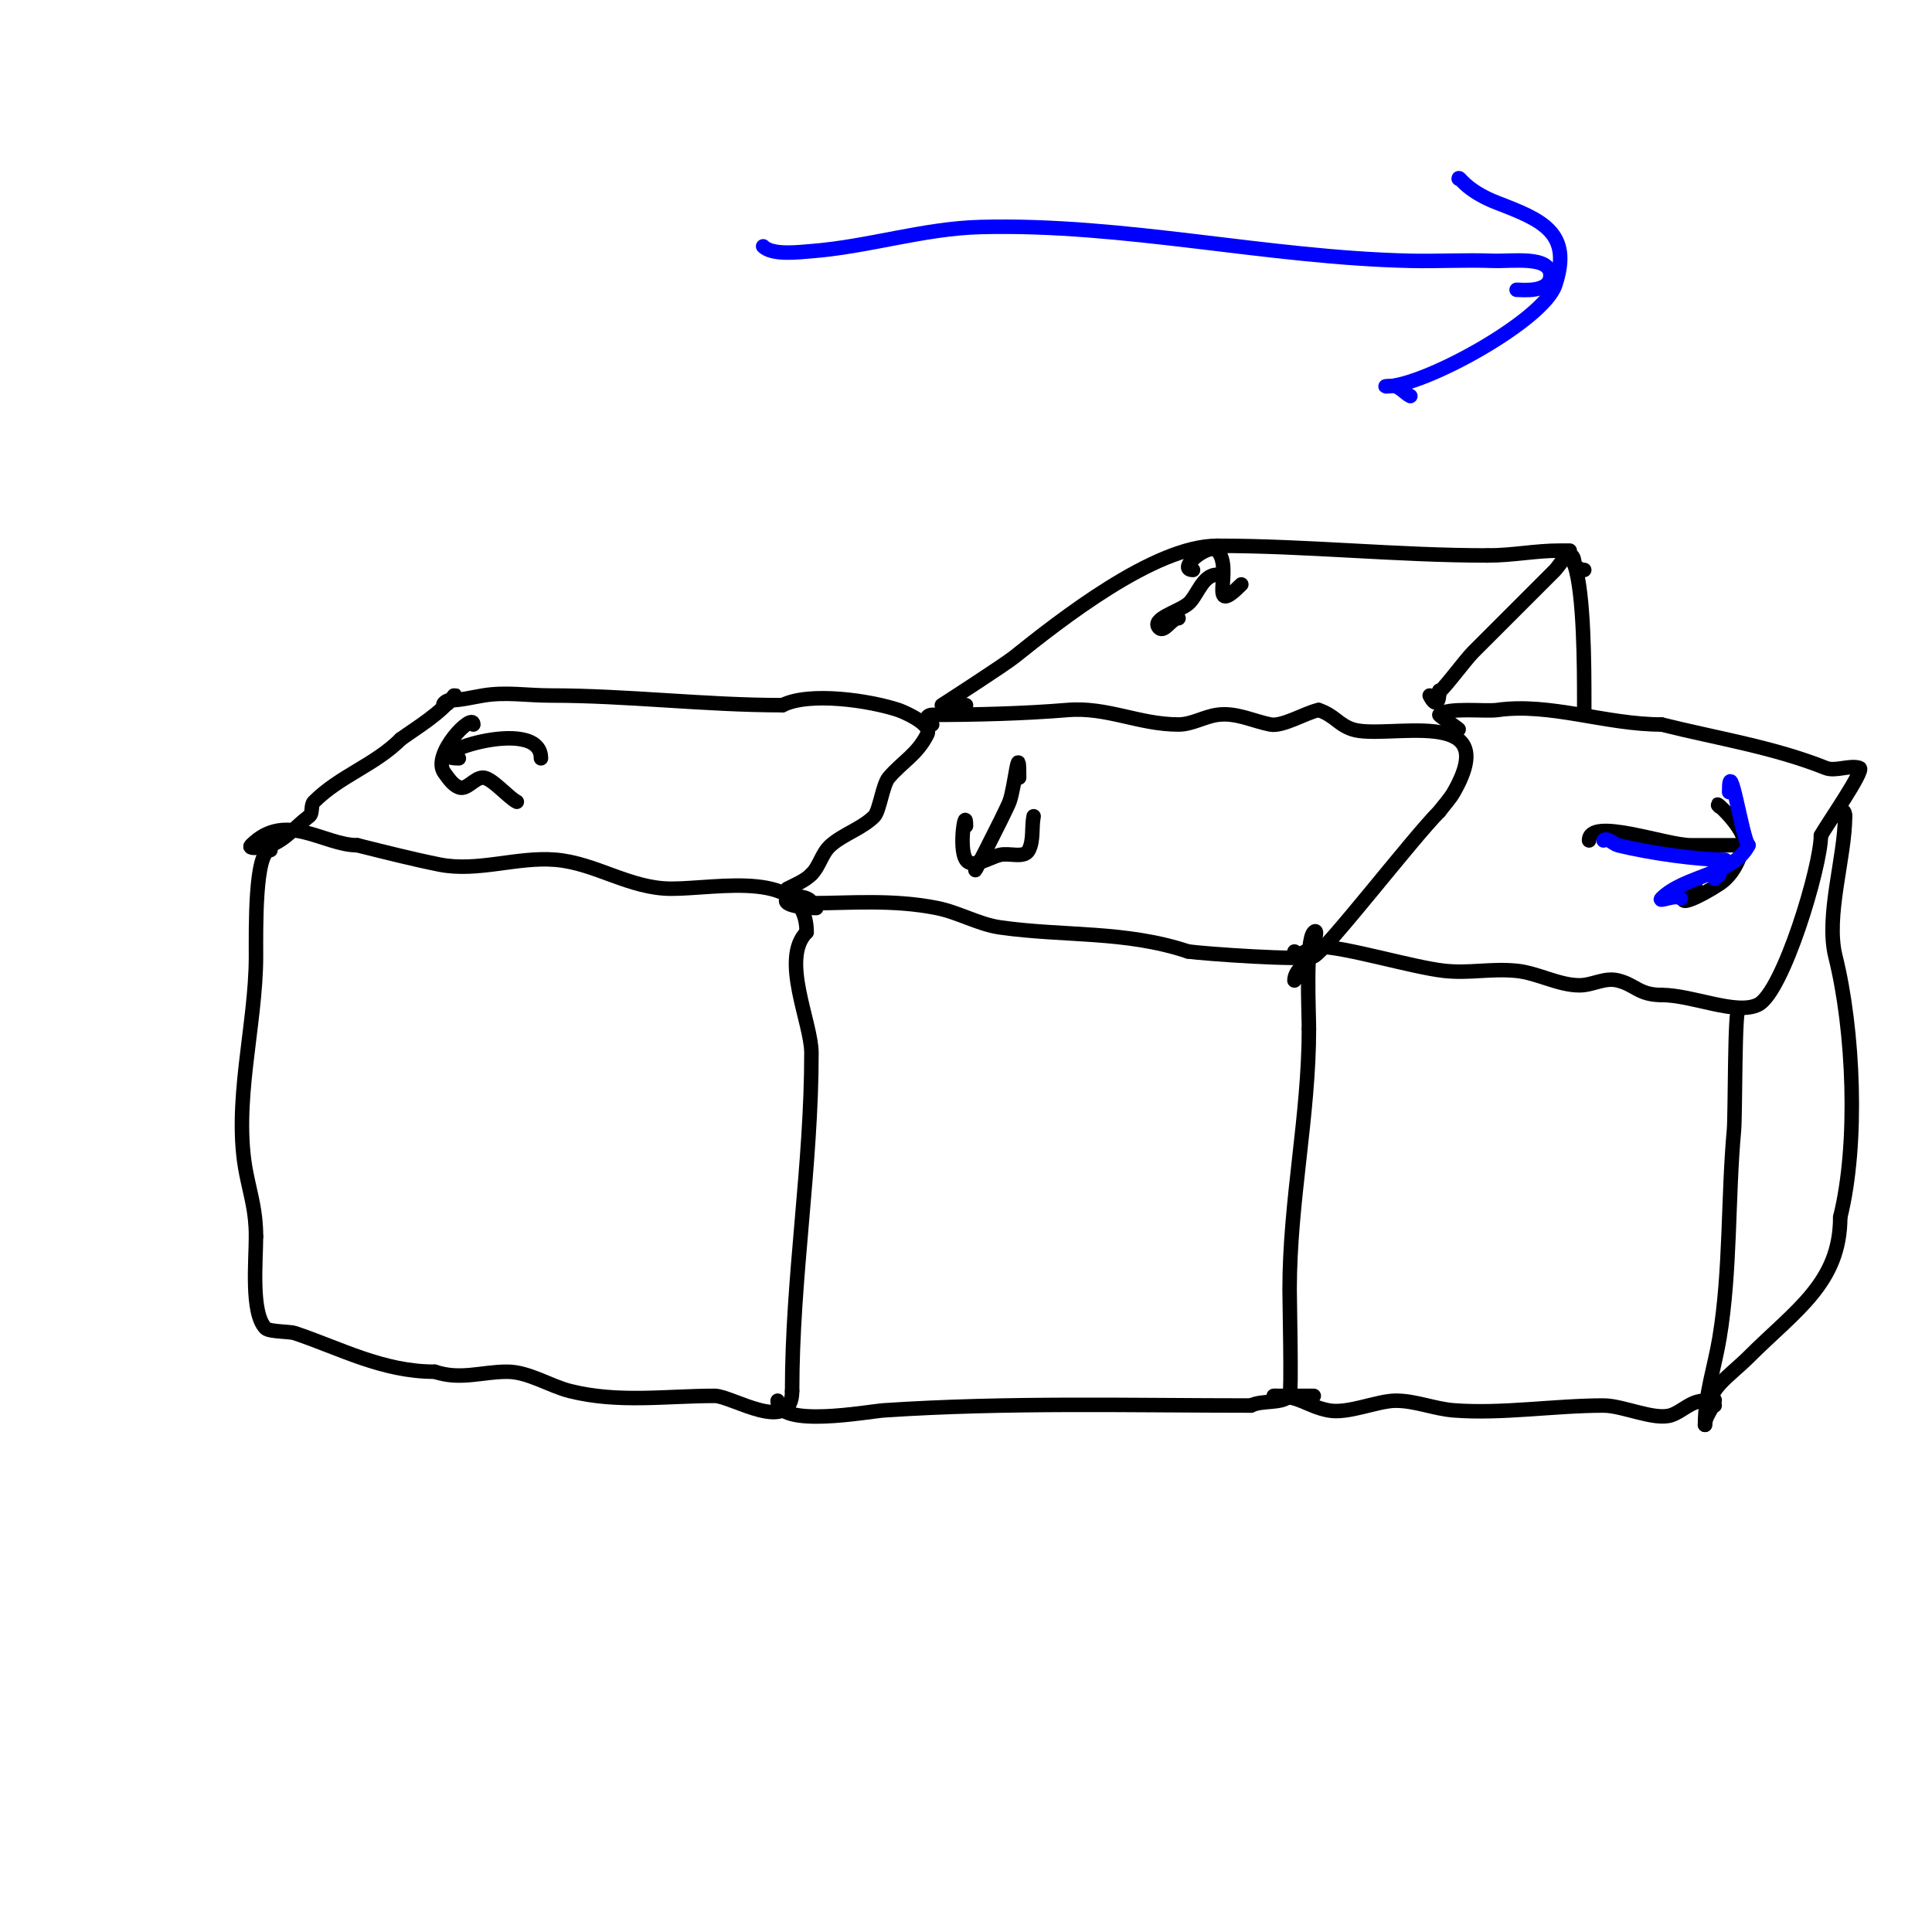 <svg viewBox='0 0 400 400' version='1.1' xmlns='http://www.w3.org/2000/svg' xmlns:xlink='http://www.w3.org/1999/xlink'><g fill='none' stroke='#000000' stroke-width='3' stroke-linecap='round' stroke-linejoin='round'><path d='M56,176c-3.268,0 -3,16.377 -3,22c0,14.404 -4.876,30.618 -2,45c0.948,4.738 2,7.762 2,13'/><path d='M53,256c0,5.093 -1.095,15.905 2,19c0.744,0.744 4.977,0.659 6,1c9.356,3.119 18.146,8 29,8'/><path d='M90,284c5.36,1.787 9.685,0 15,0c4.401,0 8.907,2.977 13,4c10.08,2.52 19.87,1 30,1c3.47,0 16,8.189 16,-1'/><path d='M164,288c0,-23.53 4,-46.443 4,-70c0,-6.301 -6.483,-19.517 -1,-25'/><path d='M167,193c0,-13.239 -18.241,-9 -28,-9c-8.648,0 -15.636,-5.303 -24,-6c-7.925,-0.66 -16.13,2.574 -24,1c-5.475,-1.095 -11.535,-2.634 -17,-4'/><path d='M74,175c-6.991,0 -14.835,-7.165 -22,0c-0.943,0.943 2.752,0.468 4,0c3.121,-1.17 5.333,-4 8,-6c0.843,-0.632 0.255,-2.255 1,-3c5.421,-5.421 12.552,-7.552 18,-13'/><path d='M83,153c3.599,-2.571 8.218,-5.291 11,-9c0.566,-0.754 -1.057,2 -2,2c-0.667,0 0.333,-1 1,-1c2.28,0 4.735,-0.623 7,-1c4.765,-0.794 9.021,0 14,0c15.857,0 31.931,2 48,2'/><path d='M162,146c5.643,-2.821 18.13,-0.957 24,1c1.14,0.38 7.036,2.928 6,5c-2.116,4.232 -5.105,5.622 -8,9c-1.241,1.447 -1.921,6.921 -3,8c-2.55,2.55 -6.287,3.626 -9,6c-1.88,1.645 -2.26,4.26 -4,6'/><path d='M168,181c-1.374,1.374 -3.262,2.131 -5,3'/><path d='M193,150c-1.569,0 -1.569,-2 0,-2c8.879,0 19.061,-0.255 28,-1c8.228,-0.686 14.791,3 23,3c2.749,0 5.279,-1.611 8,-2c3.902,-0.557 7.329,1.266 11,2c2.536,0.507 7.384,-2.477 10,-3'/><path d='M273,147c3.332,1.111 4.028,3.009 7,4c6.891,2.297 31.517,-5.405 21,13c-0.827,1.447 -2,2.667 -3,4'/><path d='M298,168c-5.505,5.505 -23.345,28.673 -26,30c-1.912,0.956 -22.79,-0.541 -26,-1'/><path d='M246,197c-13.078,-4.359 -25.654,-3.093 -39,-5c-4.335,-0.619 -8.54,-3.108 -13,-4c-9.214,-1.843 -18.199,-1 -26,-1'/><path d='M168,187c0,-1.325 -4.104,-1.896 -5,-1c-1.491,1.491 3.892,2 6,2'/><path d='M161,290c0,5.767 18.732,2.218 22,2c25.55,-1.703 51.254,-1 76,-1'/><path d='M259,291c2.361,-1.181 6.264,-0.264 8,-2c0.438,-0.438 0,-19.721 0,-22c0,-18.365 4,-35.953 4,-54'/><path d='M271,213c0,-3.45 -0.744,-18.256 1,-20c1.202,-1.202 -0.24,3.48 -1,5c-0.869,1.738 -3,3.056 -3,5'/><path d='M268,197c0,1.829 3.308,-1 5,-1c5.442,0 19.399,4.267 26,5c5.199,0.578 9.674,-0.533 15,0c4.299,0.43 8.716,3 13,3c2.777,0 5.185,-1.704 8,-1c3.622,0.905 4.309,3 9,3'/><path d='M344,206c6.421,0 15.515,4.243 20,2c5.178,-2.589 13,-28.624 13,-35'/><path d='M377,173c0.906,-1.812 9.175,-13.608 8,-14c-2.032,-0.677 -5.008,0.797 -7,0c-10.822,-4.329 -22.492,-6.123 -34,-9'/><path d='M344,150c-11.563,0 -23.137,-4.552 -34,-3c-2.47,0.353 -10.376,-0.624 -12,1c-0.117,0.117 3.592,2.592 4,3'/><path d='M360,209c-0.902,-0.902 -0.699,21.687 -1,25c-1.282,14.103 -0.686,29.114 -3,43c-1.023,6.139 -3,11.647 -3,18'/><path d='M353,295c0,-1.795 1.565,-3.259 2,-5c0.162,-0.647 -1.333,0 -2,0c-2.972,0 -4.63,2.21 -7,3c-3.438,1.146 -9.981,-2 -14,-2c-10.192,0 -20.95,1.773 -31,1c-4.043,-0.311 -7.945,-2 -12,-2c-3.862,0 -9.944,2.811 -14,2c-4.424,-0.885 -5.815,-3 -11,-3'/><path d='M264,289c-1.946,0 6.292,0 8,0'/><path d='M355,291c-2.502,-2.502 3.433,-6.433 7,-10c9.775,-9.775 19,-15.394 19,-29'/><path d='M381,252c3.796,-15.185 2.801,-38.798 -1,-54c-2.081,-8.323 2,-20.566 2,-29'/><path d='M382,169c0,-1.5 -1,-1.5 -1,0'/><path d='M200,146c-1.33,0 -5,0 -5,0c0,0 12.895,-8.316 15,-10c9.308,-7.446 28.962,-23 42,-23'/><path d='M252,113c18.67,0 37.197,2 56,2'/><path d='M308,115c5.299,0 9.77,-1 15,-1c0.667,0 2,0 2,0c0,0 -2.636,3.636 -3,4c-5.286,5.286 -11.413,11.413 -17,17c-1.723,1.723 -7,8.918 -7,8'/><path d='M298,143c0,2.438 -0.711,3.579 -2,1'/><path d='M328,118c-0.745,0 -1.473,-0.473 -2,-1'/><path d='M326,117c0,-1.732 -0.969,-2.908 0,0c1.971,5.914 2,21.204 2,28c0,0.889 0,4.444 0,0'/><path d='M329,174c0,-4.946 15.877,1 21,1c1.853,0 12.117,0 9,0'/><path d='M356,167c-2.17,-2.17 5.961,4.635 5,8c-0.878,3.072 -2.228,6.152 -5,8c-3.333,2.222 -11.63,6.63 -5,0'/><path d='M211,161c0,-8.226 -0.863,1.967 -2,5c-0.799,2.131 -10.14,20.28 -6,12'/><path d='M200,171c0,-4.506 -1.629,4.557 0,7c1.307,1.961 4.713,-0.428 7,-1c1.967,-0.492 5.093,0.814 6,-1c1.054,-2.108 0.538,-4.689 1,-7'/><path d='M112,157c0,-9.318 -26.812,0 -17,0'/><path d='M98,150c0,-2.693 -8.807,6.257 -6,10c0.849,1.131 1.687,2.475 3,3c1.667,0.667 3.205,-2 5,-2c1.791,0 5.248,4.124 7,5'/><path d='M244,128c-1.491,0 -2.946,3.054 -4,2c-1.841,-1.841 4,-3.333 6,-5c1.915,-1.595 2.893,-6 6,-6'/><path d='M247,118c-3.553,0 3.211,-5.789 5,-4c3.553,3.553 -2.25,14.25 5,7'/></g>
<g fill='none' stroke='#0000ff' stroke-width='3' stroke-linecap='round' stroke-linejoin='round'><path d='M332,174c0.745,-0.745 1.977,0.744 3,1c6.745,1.686 16.706,3 22,3c1.65,0 -4.258,6.258 -1,3'/><path d='M356,181'/><path d='M348,186c-0.943,-0.943 -4.943,0.943 -4,0c4.786,-4.786 14.938,-4.875 18,-11'/><path d='M362,175c-1.251,-1.251 -4,-19.484 -4,-11'/><path d='M158,51c1.932,1.932 7.509,1.192 10,1c11.722,-0.902 23.235,-4.698 35,-5c29.857,-0.766 59.167,6.337 89,7c5.665,0.126 11.337,-0.21 17,0c4.12,0.153 12,-1.123 12,3c0,3.694 -5.857,3 -7,3'/><path d='M302,37c0,-0.8 1.243,2.401 8,5c9.218,3.545 15.622,6.135 12,17c-2.45,7.351 -27.21,21 -35,21c-0.667,0 1.368,-0.211 2,0c1.14,0.38 1.925,1.463 3,2'/></g>
</svg>